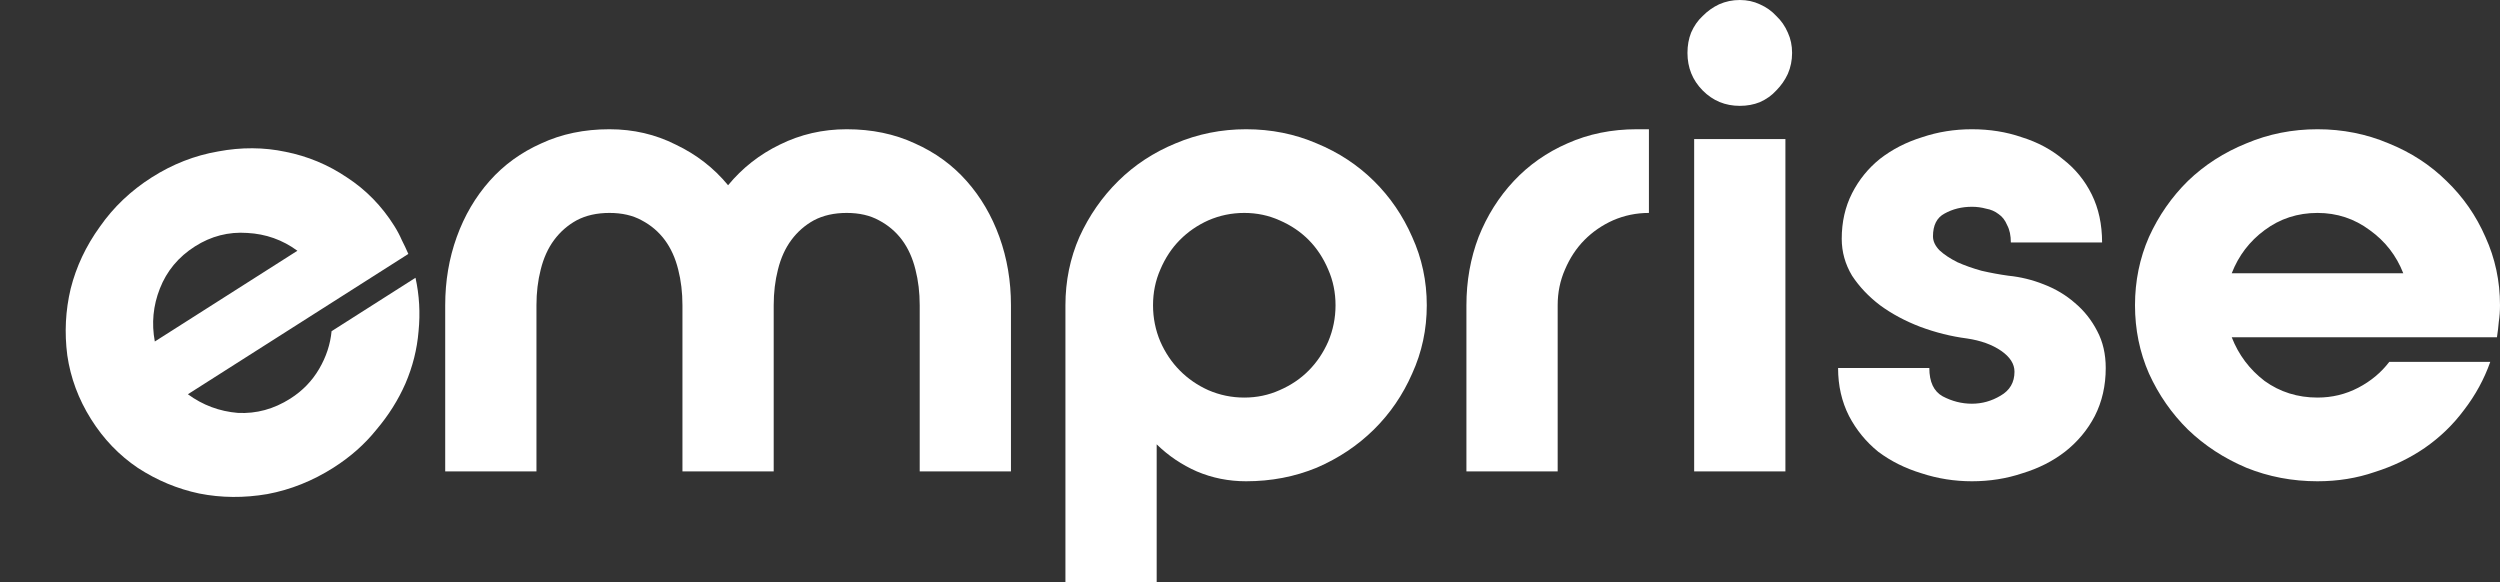 <svg width="146" height="34" viewBox="0 0 146 34" fill="none" xmlns="http://www.w3.org/2000/svg">
<rect x="0" y="0" width="146" height="34" fill="#333333" stroke="none"/>
<path d="M26 17.827C26 16.413 26.225 15.083 26.675 13.837C27.125 12.591 27.765 11.501 28.593 10.567C29.422 9.632 30.429 8.901 31.613 8.374C32.797 7.823 34.124 7.548 35.592 7.548C36.99 7.548 38.28 7.847 39.465 8.446C40.673 9.021 41.691 9.812 42.52 10.818C43.349 9.812 44.355 9.021 45.54 8.446C46.748 7.847 48.05 7.548 49.448 7.548C50.916 7.548 52.242 7.823 53.427 8.374C54.611 8.901 55.617 9.632 56.446 10.567C57.275 11.501 57.915 12.591 58.365 13.837C58.815 15.083 59.04 16.413 59.04 17.827V27.531H53.711V17.827C53.711 17.084 53.628 16.389 53.462 15.742C53.296 15.071 53.036 14.496 52.681 14.017C52.325 13.538 51.875 13.154 51.331 12.867C50.809 12.579 50.182 12.435 49.448 12.435C48.713 12.435 48.074 12.579 47.529 12.867C47.008 13.154 46.57 13.538 46.215 14.017C45.859 14.496 45.599 15.071 45.433 15.742C45.267 16.389 45.184 17.084 45.184 17.827V27.531H39.855V17.827C39.855 17.084 39.773 16.389 39.607 15.742C39.441 15.071 39.18 14.496 38.825 14.017C38.47 13.538 38.02 13.154 37.475 12.867C36.954 12.579 36.326 12.435 35.592 12.435C34.858 12.435 34.218 12.579 33.674 12.867C33.153 13.154 32.715 13.538 32.359 14.017C32.004 14.496 31.744 15.071 31.578 15.742C31.412 16.389 31.329 17.084 31.329 17.827V27.531H26V17.827Z" fill="white"/>
<path d="M72.772 7.548C74.24 7.548 75.614 7.823 76.893 8.374C78.172 8.901 79.285 9.632 80.233 10.567C81.18 11.501 81.926 12.591 82.471 13.837C83.039 15.083 83.324 16.413 83.324 17.827C83.324 19.24 83.039 20.57 82.471 21.816C81.926 23.062 81.18 24.152 80.233 25.087C79.285 26.021 78.172 26.764 76.893 27.315C75.614 27.842 74.24 28.106 72.772 28.106C71.754 28.106 70.794 27.914 69.894 27.531C69.018 27.147 68.237 26.62 67.55 25.949V34H62.221V17.827C62.221 16.413 62.493 15.083 63.038 13.837C63.606 12.591 64.364 11.501 65.311 10.567C66.259 9.632 67.372 8.901 68.651 8.374C69.954 7.823 71.327 7.548 72.772 7.548ZM72.665 23.218C73.4 23.218 74.087 23.074 74.726 22.787C75.389 22.499 75.958 22.116 76.431 21.636C76.905 21.157 77.284 20.594 77.568 19.947C77.852 19.276 77.995 18.569 77.995 17.827C77.995 17.084 77.852 16.389 77.568 15.742C77.284 15.071 76.905 14.496 76.431 14.017C75.958 13.538 75.389 13.154 74.726 12.867C74.087 12.579 73.4 12.435 72.665 12.435C71.931 12.435 71.233 12.579 70.569 12.867C69.93 13.154 69.373 13.538 68.9 14.017C68.426 14.496 68.047 15.071 67.763 15.742C67.479 16.389 67.337 17.084 67.337 17.827C67.337 18.569 67.479 19.276 67.763 19.947C68.047 20.594 68.426 21.157 68.9 21.636C69.373 22.116 69.93 22.499 70.569 22.787C71.233 23.074 71.931 23.218 72.665 23.218Z" fill="white"/>
<path d="M85.639 17.827C85.639 16.413 85.876 15.083 86.35 13.837C86.847 12.591 87.534 11.501 88.41 10.567C89.287 9.632 90.329 8.901 91.537 8.374C92.768 7.823 94.118 7.548 95.587 7.548H96.297V12.435C95.563 12.435 94.864 12.579 94.201 12.867C93.562 13.154 93.005 13.538 92.531 14.017C92.058 14.496 91.679 15.071 91.394 15.742C91.11 16.389 90.968 17.084 90.968 17.827V27.531H85.639V17.827Z" fill="white"/>
<path d="M101.603 0C102.03 0 102.42 0.084 102.776 0.252C103.155 0.419 103.474 0.647 103.735 0.934C104.019 1.198 104.244 1.521 104.41 1.905C104.576 2.264 104.658 2.66 104.658 3.091C104.658 3.522 104.576 3.93 104.41 4.313C104.244 4.672 104.019 4.996 103.735 5.283C103.474 5.571 103.155 5.798 102.776 5.966C102.42 6.11 102.03 6.182 101.603 6.182C100.751 6.182 100.028 5.882 99.436 5.283C98.844 4.684 98.548 3.953 98.548 3.091C98.548 2.66 98.619 2.264 98.761 1.905C98.927 1.521 99.152 1.198 99.436 0.934C99.72 0.647 100.04 0.419 100.395 0.252C100.774 0.084 101.177 0 101.603 0ZM98.939 8.123H104.268V27.531H98.939V8.123Z" fill="white"/>
<path d="M117.291 16.102C118.002 16.173 118.688 16.341 119.352 16.605C120.038 16.868 120.642 17.228 121.163 17.683C121.708 18.138 122.146 18.689 122.478 19.336C122.81 19.959 122.975 20.678 122.975 21.493C122.975 22.523 122.762 23.457 122.336 24.296C121.91 25.111 121.329 25.805 120.595 26.381C119.884 26.932 119.056 27.351 118.108 27.639C117.184 27.95 116.202 28.106 115.159 28.106C114.141 28.106 113.158 27.95 112.211 27.639C111.263 27.351 110.423 26.932 109.688 26.381C108.978 25.805 108.409 25.111 107.983 24.296C107.557 23.457 107.344 22.523 107.344 21.493H112.673C112.673 22.307 112.933 22.858 113.454 23.146C113.999 23.433 114.567 23.577 115.159 23.577C115.752 23.577 116.308 23.421 116.829 23.11C117.374 22.798 117.646 22.331 117.646 21.708C117.646 21.253 117.386 20.846 116.865 20.486C116.344 20.127 115.68 19.887 114.875 19.767C113.952 19.648 113.04 19.42 112.14 19.085C111.263 18.749 110.482 18.33 109.795 17.827C109.132 17.323 108.587 16.748 108.161 16.102C107.758 15.431 107.557 14.712 107.557 13.945C107.557 12.963 107.758 12.076 108.161 11.285C108.563 10.495 109.108 9.824 109.795 9.273C110.505 8.722 111.323 8.302 112.246 8.015C113.17 7.703 114.141 7.548 115.159 7.548C116.202 7.548 117.173 7.703 118.073 8.015C118.996 8.302 119.802 8.734 120.488 9.309C121.199 9.86 121.756 10.543 122.158 11.357C122.561 12.172 122.762 13.106 122.762 14.161H117.433C117.433 13.753 117.362 13.418 117.22 13.154C117.102 12.867 116.936 12.651 116.723 12.507C116.509 12.34 116.261 12.232 115.977 12.184C115.716 12.112 115.444 12.076 115.159 12.076C114.567 12.076 114.034 12.208 113.561 12.472C113.111 12.711 112.886 13.154 112.886 13.801C112.886 14.089 113.016 14.364 113.277 14.628C113.537 14.867 113.88 15.095 114.307 15.311C114.733 15.502 115.207 15.67 115.728 15.814C116.249 15.934 116.77 16.03 117.291 16.102Z" fill="white"/>
<path d="M135.342 7.548C136.81 7.548 138.196 7.823 139.499 8.374C140.801 8.901 141.926 9.632 142.874 10.567C143.845 11.501 144.603 12.591 145.147 13.837C145.716 15.083 146 16.413 146 17.827C146 18.162 145.976 18.486 145.929 18.797C145.905 19.085 145.87 19.384 145.822 19.696H130.333C130.735 20.726 131.375 21.576 132.251 22.247C133.151 22.894 134.181 23.218 135.342 23.218C136.195 23.218 136.988 23.026 137.722 22.643C138.456 22.259 139.06 21.756 139.534 21.133H145.432C145.076 22.14 144.567 23.074 143.904 23.937C143.264 24.799 142.495 25.542 141.595 26.165C140.718 26.764 139.747 27.231 138.681 27.567C137.639 27.926 136.526 28.106 135.342 28.106C133.874 28.106 132.488 27.842 131.185 27.315C129.883 26.764 128.746 26.021 127.775 25.087C126.827 24.152 126.069 23.062 125.501 21.816C124.956 20.57 124.684 19.24 124.684 17.827C124.684 16.413 124.956 15.083 125.501 13.837C126.069 12.591 126.827 11.501 127.775 10.567C128.746 9.632 129.883 8.901 131.185 8.374C132.488 7.823 133.874 7.548 135.342 7.548ZM140.351 15.958C139.949 14.927 139.297 14.089 138.397 13.442C137.497 12.771 136.479 12.435 135.342 12.435C134.181 12.435 133.151 12.771 132.251 13.442C131.375 14.089 130.735 14.927 130.333 15.958H140.351Z" fill="white"/>
<path d="M8.858 10.362C10.078 9.585 11.372 9.079 12.74 8.844C14.095 8.59 15.408 8.597 16.678 8.866C17.968 9.123 19.161 9.62 20.258 10.359C21.374 11.085 22.298 12.031 23.028 13.196C23.202 13.472 23.349 13.752 23.471 14.033C23.6 14.283 23.725 14.549 23.847 14.83L10.973 23.024C11.84 23.66 12.812 24.023 13.886 24.113C14.969 24.17 15.992 23.891 16.957 23.277C17.666 22.826 18.226 22.249 18.638 21.544C19.05 20.84 19.292 20.106 19.364 19.342L24.265 16.222C24.49 17.239 24.549 18.279 24.444 19.341C24.358 20.39 24.103 21.409 23.677 22.399C23.258 23.356 22.692 24.255 21.98 25.095C21.3 25.943 20.467 26.68 19.483 27.306C18.263 28.083 16.975 28.599 15.62 28.853C14.252 29.088 12.924 29.077 11.634 28.821C10.363 28.552 9.17 28.054 8.054 27.328C6.957 26.589 6.043 25.637 5.313 24.472C4.582 23.307 4.121 22.067 3.93 20.752C3.758 19.424 3.825 18.125 4.129 16.853C4.453 15.569 5.02 14.366 5.831 13.242C6.628 12.099 7.637 11.139 8.858 10.362ZM17.368 14.644C16.501 14.008 15.526 13.661 14.444 13.604C13.349 13.527 12.329 13.789 11.384 14.391C10.42 15.005 9.737 15.826 9.335 16.855C8.942 17.852 8.844 18.881 9.041 19.944L17.368 14.644Z" fill="white"/>
</svg>
